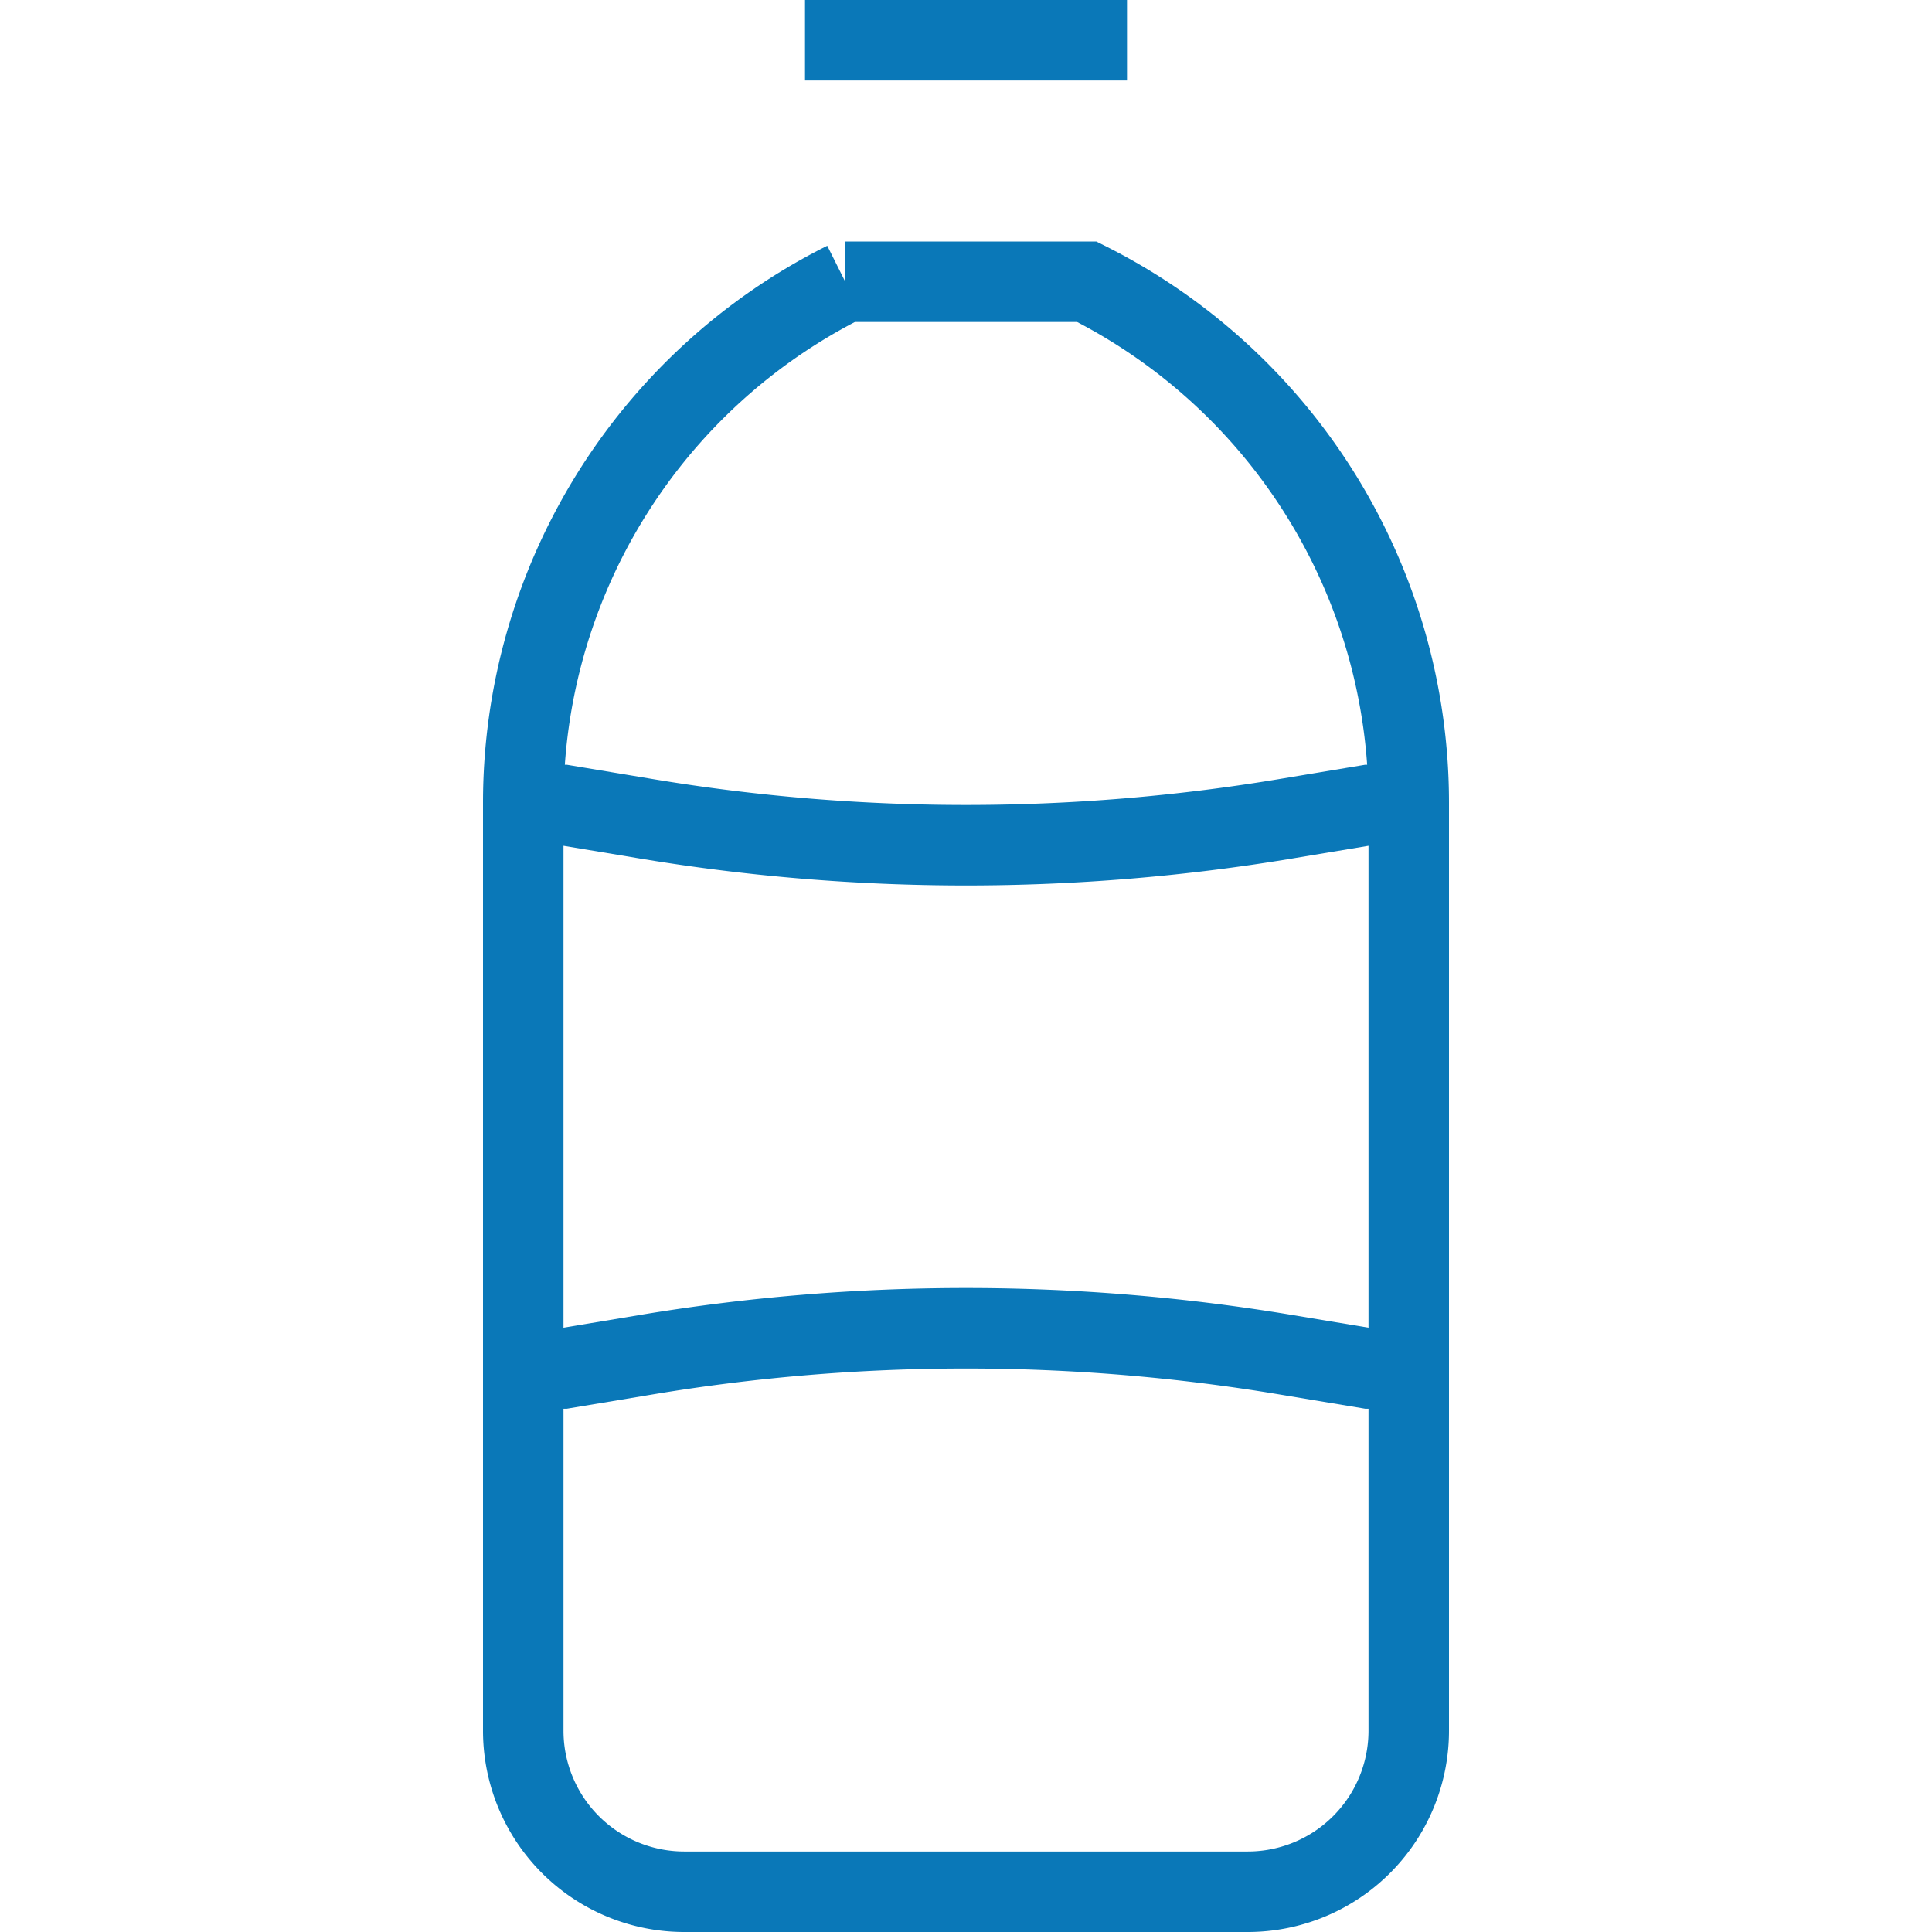 <svg xmlns="http://www.w3.org/2000/svg" width="48" height="48" viewBox="0 0 24 24"><path fill="none" stroke="#0A78B8" d="M10 .5h4M6.5 10H7l1.027.171a24.168 24.168 0 0 0 7.946 0L17 10h.5m-11 7H7l1.027-.171a24.168 24.168 0 0 1 7.946 0L17 17h.5m-4-13.5h-3a7.236 7.236 0 0 0-4 6.472V21.5a2 2 0 0 0 2 2h7a2 2 0 0 0 2-2V9.972a7.236 7.236 0 0 0-4-6.472Z"></path></svg>